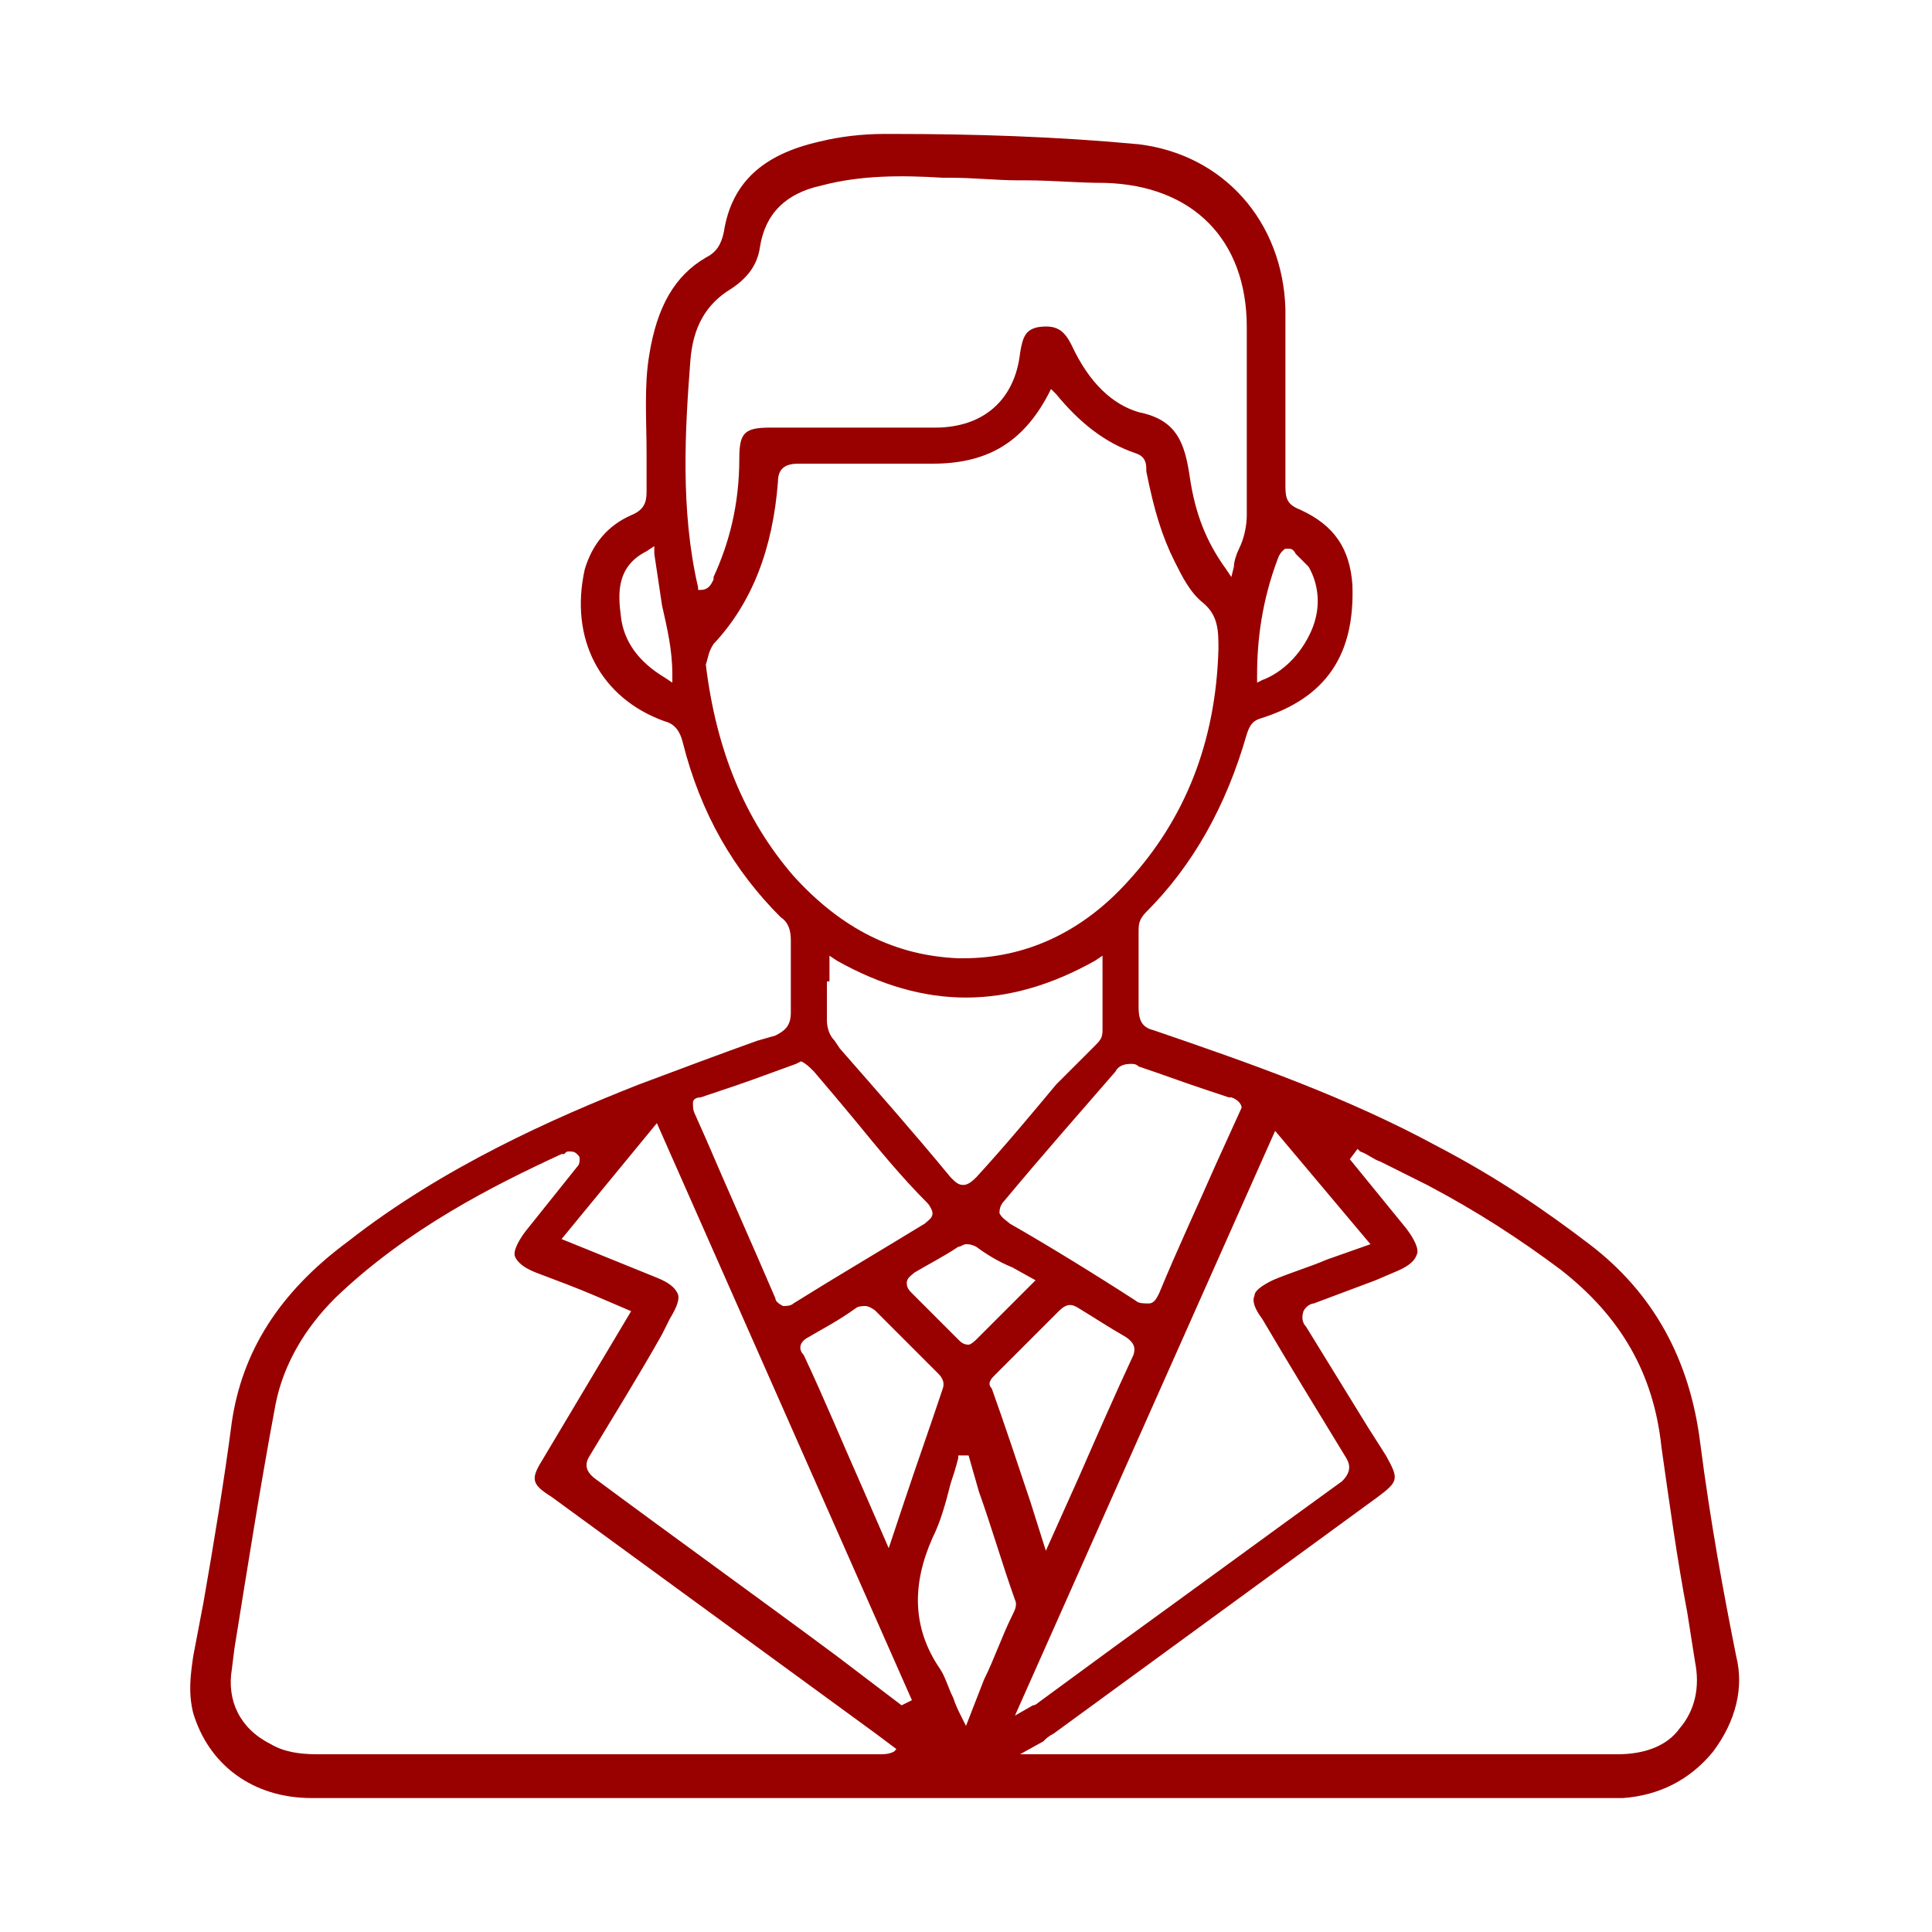 <?xml version="1.0" encoding="utf-8"?>
<!-- Generator: Adobe Illustrator 28.0.0, SVG Export Plug-In . SVG Version: 6.00 Build 0)  -->
<svg version="1.1" id="Layer_1" xmlns="http://www.w3.org/2000/svg" xmlns:xlink="http://www.w3.org/1999/xlink" x="0px" y="0px"
	 width="75px" height="75px" viewBox="0 0 75 75" style="enable-background:new 0 0 75 75;" xml:space="preserve">
<style type="text/css">
	.st0{fill:#990000;}
</style>
<path class="st0" d="M67.4,64.3c-0.5-2.5-1-5.2-1.4-8.3c-0.4-3.2-1.8-5.8-4.3-7.7c-1.7-1.3-3.6-2.6-5.9-3.8c-3.5-1.9-7.2-3.2-11-4.5
	c-0.4-0.1-0.6-0.3-0.6-0.9c0-0.7,0-1.4,0-2.1l0-0.8c0-0.3,0-0.5,0.3-0.8c1.8-1.8,3.1-4.1,3.9-6.9c0.1-0.3,0.2-0.5,0.5-0.6
	c2.6-0.8,3.7-2.5,3.6-5.2c-0.1-1.4-0.7-2.3-2-2.9c-0.5-0.2-0.6-0.4-0.6-0.9l0-0.6c0-2.1,0-4.2,0-6.3c-0.1-3.4-2.4-6-5.7-6.4
	c-3.2-0.3-6.4-0.4-9.5-0.4l-0.4,0c-0.8,0-1.7,0.1-2.5,0.3c-2.2,0.5-3.4,1.6-3.7,3.5C28,9.5,27.8,9.8,27.4,10
	c-1.2,0.7-1.9,1.9-2.2,3.8c-0.2,1.2-0.1,2.5-0.1,3.8c0,0.5,0,1,0,1.5c0,0.4-0.1,0.7-0.6,0.9c-0.9,0.4-1.5,1.1-1.8,2.1
	c-0.6,2.7,0.6,5,3.1,5.9c0.4,0.1,0.6,0.4,0.7,0.8c0.7,2.8,2,5,3.8,6.8c0.3,0.2,0.4,0.5,0.4,0.9c0,0.9,0,1.9,0,2.8
	c0,0.5-0.2,0.7-0.6,0.9l-0.7,0.2c-1.4,0.5-3,1.1-4.6,1.7c-3.3,1.3-7.6,3.2-11.3,6.1c-2.7,2-4.1,4.3-4.5,7c-0.3,2.3-0.7,4.7-1.1,7
	l-0.4,2.1c-0.1,0.7-0.2,1.4,0,2.2c0.6,2,2.3,3.3,4.6,3.3c3.4,0,6.8,0,10.2,0c2.7,0,5.5,0,8.2,0h32c0.2,0,0.3,0,0.5,0
	c1.4-0.1,2.6-0.7,3.5-1.8v0C67.4,66.8,67.7,65.5,67.4,64.3z M48.8,26.2c0-1.4,0.2-2.9,0.8-4.5c0.1-0.3,0.3-0.4,0.3-0.4l0,0
	c0,0,0,0,0.1,0c0.1,0,0.2,0,0.3,0.2c0.2,0.2,0.3,0.3,0.5,0.5c0.4,0.7,0.5,1.6,0.1,2.5c-0.4,0.9-1.1,1.6-1.9,1.9l-0.2,0.1L48.8,26.2z
	 M51.5,48.9c-0.7,0.3-1.4,0.5-2.1,0.8c-0.4,0.2-0.7,0.4-0.7,0.6c-0.1,0.2,0,0.5,0.3,0.9c1,1.7,2.1,3.5,3.2,5.3
	c0.2,0.3,0.3,0.6-0.1,1c-2.9,2.1-5.9,4.3-8.8,6.4l-3,2.2c0,0-0.1,0.1-0.2,0.1l-0.7,0.4l10.1-22.7l3.7,4.4L51.5,48.9z M40.5,67.6
	c0.1-0.1,0.2-0.2,0.4-0.3l12.6-9.2c0.8-0.6,0.8-0.7,0.3-1.6l-0.7-1.1c-0.8-1.3-1.6-2.6-2.4-3.9c-0.1-0.1-0.2-0.3-0.1-0.6
	c0.1-0.2,0.3-0.3,0.4-0.3c0.8-0.3,1.6-0.6,2.4-0.9l0.7-0.3c0.5-0.2,0.8-0.4,0.9-0.7c0.1-0.2-0.1-0.6-0.4-1L52.4,45l0.3-0.4l0.1,0.1
	c0.3,0.1,0.5,0.3,0.8,0.4c0.6,0.3,1.2,0.6,1.8,0.9c1.9,1,3.6,2.1,5.2,3.3c2.3,1.8,3.6,4,3.9,6.9c0.3,2.1,0.6,4.3,1,6.4
	c0.1,0.6,0.2,1.3,0.3,1.9c0.2,1,0,1.9-0.6,2.6c-0.5,0.7-1.4,1-2.4,1h0c-0.5,0-1,0-1.6,0l-21.6,0L40.5,67.6z M37.5,48.3
	c0.1,0,0.2,0,0.4,0.1c0.4,0.3,0.9,0.6,1.4,0.8l0.9,0.5l-0.8,0.8c-0.5,0.5-1,1-1.5,1.5c0,0-0.2,0.2-0.3,0.2c-0.2,0-0.3-0.1-0.4-0.2
	c-0.5-0.5-1.2-1.2-1.8-1.8c-0.1-0.1-0.2-0.2-0.2-0.4c0-0.2,0.2-0.3,0.3-0.4c0.5-0.3,1.1-0.6,1.7-1C37.3,48.4,37.4,48.3,37.5,48.3z
	 M38.6,53.4l0.3-0.3c0.7-0.7,1.4-1.4,2.2-2.2c0.3-0.3,0.5-0.3,0.8-0.1c0.5,0.3,1.1,0.7,1.8,1.1c0.3,0.2,0.4,0.4,0.3,0.7
	c-0.7,1.5-1.4,3.1-2.1,4.7l-1.3,2.9l-0.6-1.9c-0.5-1.5-1-3-1.5-4.4C38.3,53.7,38.5,53.5,38.6,53.4z M32,38.1l0.2,0l0-1l0.3,0.2
	c3.4,1.9,6.6,1.9,10,0l0.3-0.2l0,1.1c0,0.6,0,1.2,0,1.8c0,0.3-0.1,0.4-0.3,0.6L41,42.1c-1,1.2-2,2.4-3.1,3.6
	c-0.1,0.1-0.3,0.3-0.5,0.3c-0.2,0-0.3-0.1-0.5-0.3c-1.4-1.7-2.9-3.4-4.3-5l-0.2-0.3c-0.2-0.2-0.3-0.5-0.3-0.8c0-0.5,0-1,0-1.6
	L32,38.1L32,38.1L32,38.1z M31.4,51.9c0.5-0.3,1.1-0.6,1.8-1.1c0.1-0.1,0.3-0.1,0.4-0.1c0.1,0,0.3,0.1,0.4,0.2
	c0.7,0.7,1.5,1.5,2.2,2.2l0.2,0.2c0.1,0.1,0.3,0.3,0.2,0.6v0c-0.5,1.5-1,2.9-1.5,4.4l-0.6,1.8l-1-2.3c-0.8-1.8-1.5-3.5-2.3-5.2
	C31,52.4,31,52.1,31.4,51.9z M47.2,45.2c-0.7,1.6-1.5,3.3-2.2,5c-0.1,0.2-0.2,0.4-0.4,0.4c-0.2,0-0.4,0-0.5-0.1
	c-1.7-1.1-3.5-2.2-4.9-3c-0.1-0.1-0.3-0.2-0.4-0.4c0-0.1,0-0.3,0.2-0.5c1.5-1.8,3-3.5,4.3-5c0.1-0.2,0.3-0.3,0.6-0.3
	c0.1,0,0.2,0,0.3,0.1c0.9,0.3,1.7,0.6,2.6,0.9l0.9,0.3l0.1,0c0.3,0.1,0.4,0.3,0.4,0.4l0,0L47.2,45.2z M31.6,41.6
	C31.6,41.6,31.6,41.6,31.6,41.6c0.6,0.7,1.1,1.3,1.6,1.9c0.9,1.1,1.8,2.2,2.8,3.2c0.1,0.1,0.2,0.3,0.2,0.4c0,0.2-0.2,0.3-0.3,0.4
	c-1.8,1.1-3.5,2.1-5.1,3.1c-0.1,0.1-0.3,0.1-0.4,0.1c-0.2-0.1-0.3-0.2-0.3-0.3c-0.9-2.1-1.8-4.1-2.7-6.2L27,43.3
	c-0.1-0.2-0.1-0.3-0.1-0.5c0-0.1,0.1-0.2,0.3-0.2c0.9-0.3,1.8-0.6,2.6-0.9l1.1-0.4l0.2-0.1C31.3,41.3,31.4,41.4,31.6,41.6z
	 M36.2,59.7c0.3-0.6,0.5-1.3,0.7-2.1c0.1-0.3,0.2-0.6,0.3-1l0-0.1l0.4,0l0.4,1.4c0.5,1.4,0.9,2.8,1.4,4.2c0.1,0.2,0,0.4-0.1,0.6
	c-0.4,0.8-0.7,1.7-1.1,2.5L37.5,67l-0.2-0.4c-0.1-0.2-0.2-0.4-0.3-0.7c-0.2-0.4-0.3-0.8-0.5-1.1C35.4,63.2,35.4,61.5,36.2,59.7z
	 M27.7,25c1.5-1.6,2.3-3.7,2.5-6.3c0-0.6,0.4-0.7,0.8-0.7c0,0,0,0,0,0c0.8,0,1.7,0,2.5,0c0.9,0,1.8,0,2.7,0c2.1,0,3.5-0.8,4.5-2.7
	l0.1-0.2l0.2,0.2c0.9,1.1,1.9,1.9,3.1,2.3c0.3,0.1,0.4,0.3,0.4,0.6l0,0.1c0.3,1.5,0.6,2.5,1.1,3.5c0.3,0.6,0.6,1.2,1.1,1.6
	c0.6,0.5,0.6,1.1,0.6,1.8c-0.1,3.6-1.3,6.6-3.5,9c-1.8,2-4,3-6.4,3l-0.2,0c-2.4-0.1-4.5-1.1-6.4-3.2c-1.9-2.2-3-4.9-3.4-8.2
	C27.5,25.5,27.5,25.3,27.7,25z M36.6,6.9l0.3,0c0.9,0,1.8,0.1,2.6,0.1l0.3,0c1,0,2,0.1,3.1,0.1c3.4,0.1,5.5,2.2,5.5,5.6
	c0,1.5,0,3.1,0,4.5v0.1c0,0.9,0,1.8,0,2.7c0,0.4-0.1,0.9-0.3,1.3c-0.1,0.2-0.2,0.5-0.2,0.7l-0.1,0.4l-0.2-0.3
	c-0.8-1.1-1.2-2.2-1.4-3.5c-0.2-1.4-0.5-2.3-2-2.6c-1-0.3-1.9-1.1-2.6-2.6c-0.3-0.6-0.6-0.8-1.3-0.7c-0.5,0.1-0.6,0.4-0.7,1
	c-0.2,1.8-1.4,2.9-3.3,2.9c-1.4,0-2.9,0-4.3,0l-2.1,0c-1,0-1.2,0.2-1.2,1.2c0,1.8-0.4,3.3-1,4.6c0,0,0,0.1,0,0.1
	c-0.1,0.2-0.2,0.4-0.5,0.4h0l-0.1,0l0-0.1c-0.7-3-0.5-6.2-0.3-8.8c0.1-1.3,0.6-2.2,1.6-2.8c0.6-0.4,1-0.9,1.1-1.6
	c0.2-1.3,1-2.1,2.4-2.4C33.4,6.8,35,6.8,36.6,6.9z M26.1,26.2l0,0.3l-0.3-0.2c-1-0.6-1.6-1.4-1.7-2.4c-0.1-0.8-0.2-1.9,1-2.5
	l0.3-0.2l0,0.3c0.1,0.7,0.2,1.3,0.3,2C25.9,24.4,26.1,25.2,26.1,26.2z M22.4,45.3l-2,2.5c-0.3,0.4-0.5,0.8-0.4,1
	c0.1,0.2,0.3,0.4,0.8,0.6c0.8,0.3,1.6,0.6,2.3,0.9l1.4,0.6l-3.4,5.7c-0.5,0.8-0.5,1,0.3,1.5l12.6,9.2l0.8,0.6L34.7,68
	c-0.2,0.1-0.4,0.1-0.5,0.1c0,0-0.1,0-0.1,0l-21.8,0c-0.7,0-1.3-0.1-1.8-0.4C9.3,67.1,8.8,66,9,64.8l0.1-0.8c0.5-3.1,1-6.3,1.6-9.5
	c0.3-1.5,1.1-2.9,2.3-4.1c2.8-2.7,6.2-4.4,8.8-5.6l0.1,0c0.1-0.1,0.1-0.1,0.2-0.1c0.1,0,0.2,0,0.3,0.1c0.1,0.1,0.1,0.1,0.1,0.2
	C22.5,45.1,22.5,45.2,22.4,45.3z M22.9,56.5c0.9-1.5,1.9-3.1,2.8-4.7l0.3-0.6c0.3-0.5,0.4-0.8,0.3-1c-0.1-0.2-0.3-0.4-0.8-0.6
	l-3.7-1.5l3.7-4.5L35.4,66L35,66.2l-2.5-1.9c-3.1-2.3-6.3-4.6-9.4-6.9C22.7,57.1,22.7,56.8,22.9,56.5z M34.2,5.7
	C34.2,5.7,34.2,5.7,34.2,5.7L34.2,5.7L34.2,5.7z"/>
</svg>

